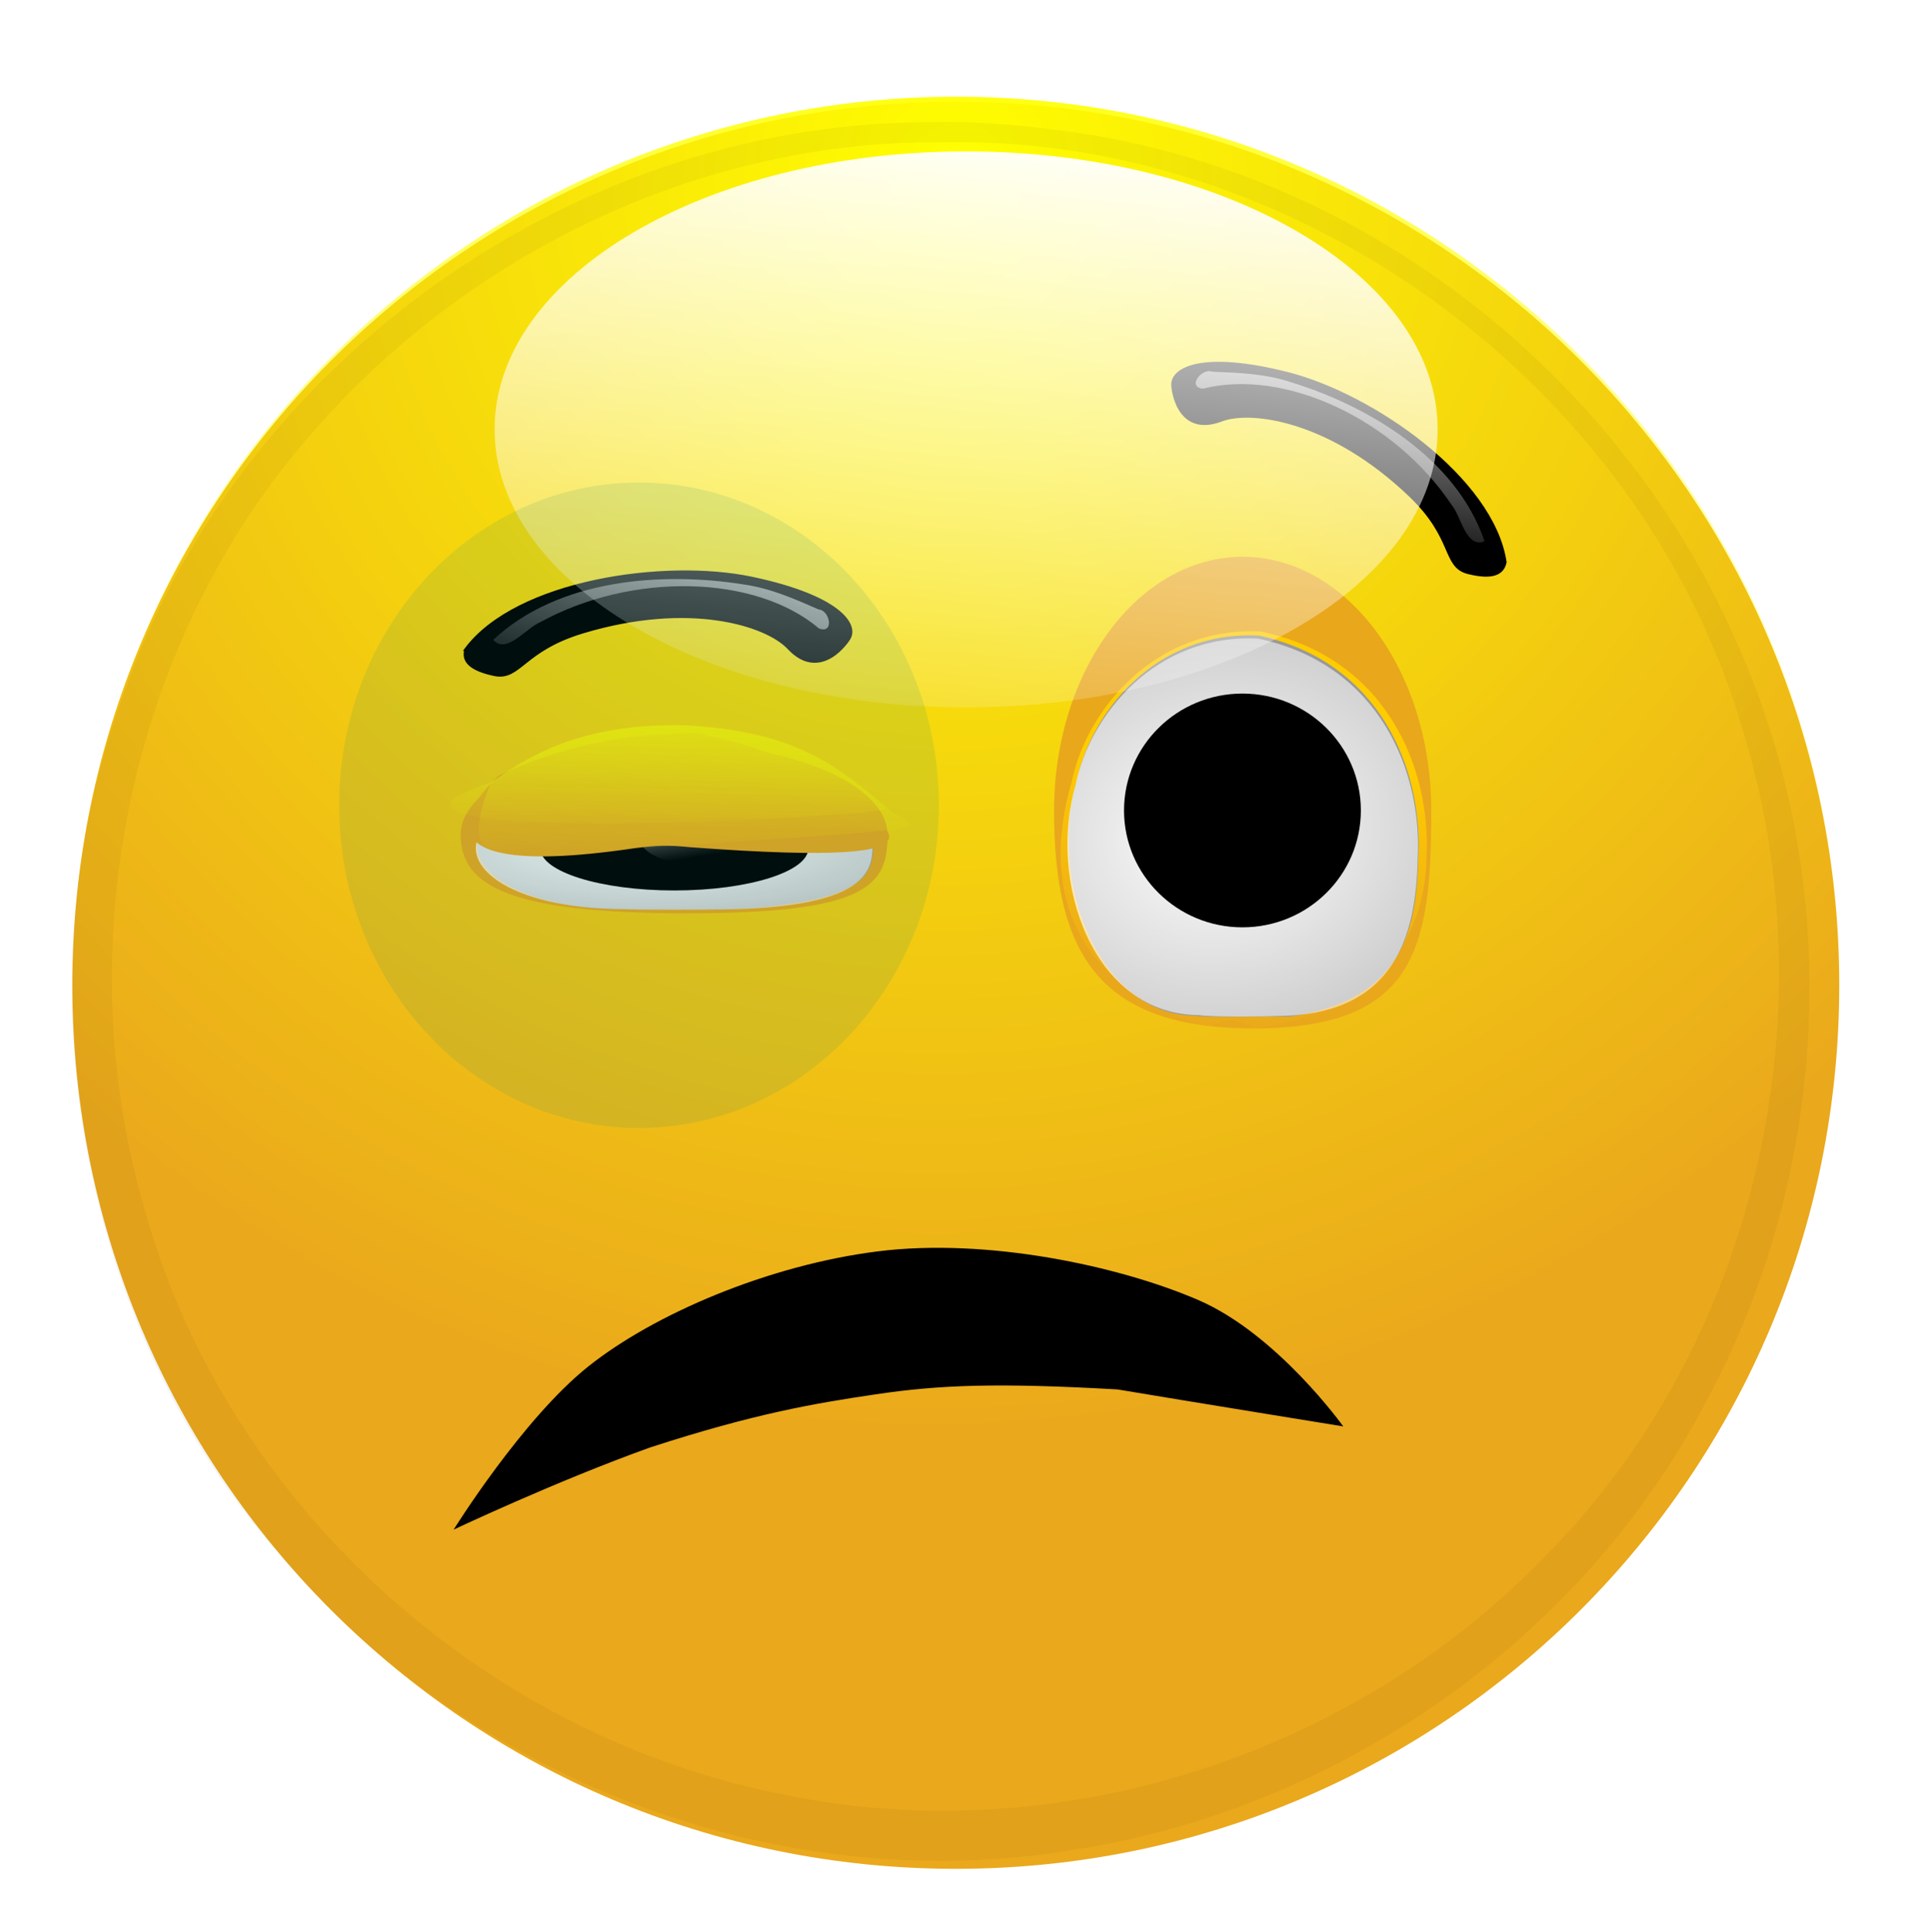 <svg xmlns="http://www.w3.org/2000/svg" xmlns:xlink="http://www.w3.org/1999/xlink" viewBox="0 0 761.66 762.1"><defs><linearGradient id="i" y2="357.7" gradientUnits="userSpaceOnUse" x2="472.83" gradientTransform="matrix(-1.048 0 0 -.793 -326.07 1446.7)" y1="416.01" x1="467.76"><stop offset="0" stop-color="#fc0"/><stop offset="1" stop-color="#e9a71c" stop-opacity="0"/></linearGradient><linearGradient id="d" y2="422.34" xlink:href="#a" gradientUnits="userSpaceOnUse" x2="504.52" y1="518.05" x1="498.18"/><linearGradient id="p" y2="500.88" gradientUnits="userSpaceOnUse" x2="501.06" y1="435.44" x1="505.1"><stop offset="0" stop-color="#ff0"/><stop offset="1" stop-color="#ff0" stop-opacity="0"/></linearGradient><linearGradient id="o" y2="508.72" gradientUnits="userSpaceOnUse" x2="500.62" gradientTransform="matrix(1.081 0 0 .931 -41.402 32.599)" y1="461.66" x1="502.41"><stop offset="0" stop-color="#f9e608"/><stop offset="1" stop-color="#f9e608" stop-opacity="0"/></linearGradient><linearGradient id="n" y2="159.94" gradientUnits="userSpaceOnUse" x2="517.2" y1="69.941" x1="524.8"><stop offset="0" stop-color="#fff"/><stop offset="1" stop-color="#fff" stop-opacity="0"/></linearGradient><linearGradient id="m" y2="374.17" xlink:href="#b" gradientUnits="userSpaceOnUse" x2="457.62" gradientTransform="translate(-.317 -1.585)" y1="330.44" x1="463.64"/><linearGradient id="b"><stop offset="0" stop-color="#fff"/><stop offset="1" stop-color="#fff" stop-opacity="0"/></linearGradient><linearGradient id="h" y2="415.02" xlink:href="#b" gradientUnits="userSpaceOnUse" x2="468.94" y1="363.18" x1="447.07"/><linearGradient id="a"><stop offset="0" stop-color="#ff0"/><stop offset="1" stop-color="#ff0" stop-opacity="0"/></linearGradient><linearGradient id="l" y2="374.17" xlink:href="#b" gradientUnits="userSpaceOnUse" x2="457.62" gradientTransform="translate(31.952 105.98)" y1="330.44" x1="463.64"/><filter id="k" color-interpolation-filters="sRGB"><feGaussianBlur stdDeviation=".27"/></filter><filter id="e" color-interpolation-filters="sRGB"><feGaussianBlur stdDeviation="5.548"/></filter><filter id="c" color-interpolation-filters="sRGB"><feGaussianBlur stdDeviation="6.826"/></filter><filter id="q" height="1.31" width="1.269" color-interpolation-filters="sRGB" y="-.155" x="-.135"><feGaussianBlur stdDeviation="4.571"/></filter><radialGradient id="j" xlink:href="#b" gradientUnits="userSpaceOnUse" cy="402.79" cx="463.96" gradientTransform="matrix(2.357 .679 -.928 2.014 -1538.4 -.345)" r="25.4"/><radialGradient id="g" xlink:href="#b" gradientUnits="userSpaceOnUse" cy="402.79" cx="463.96" gradientTransform="matrix(2.667 .242 -1.05 .719 -1706.1 725.18)" r="25.4"/><radialGradient id="f" xlink:href="#a" gradientUnits="userSpaceOnUse" cy="467.44" cx="559.29" gradientTransform="matrix(.644 1.269 -1.303 .661 827.1 -583.91)" r="112.82"/></defs><path d="M690.86 537.7c0 62.309-50.511 112.82-112.82 112.82S465.22 600.009 465.22 537.7s50.511-112.82 112.82-112.82 112.82 50.511 112.82 112.82z" transform="matrix(2.356 0 0 1.9 -973.499 -756.428)" opacity=".33" filter="url(#c)" fill="url(#d)"/><path d="M690.86 537.7c0 62.309-50.511 112.82-112.82 112.82S465.22 600.009 465.22 537.7s50.511-112.82 112.82-112.82 112.82 50.511 112.82 112.82z" transform="matrix(2.356 0 0 1.91 -973.499 -762.142)" opacity=".33" filter="url(#c)" fill="url(#d)"/><path d="M690.86 537.7c0 62.309-50.511 112.82-112.82 112.82S465.22 600.009 465.22 537.7s50.511-112.82 112.82-112.82 112.82 50.511 112.82 112.82z" transform="matrix(2.356 0 0 1.91 -973.499 -762.142)" opacity=".33" filter="url(#c)" fill="url(#d)"/><path d="M585.65 109.24c0 19.603-30.647 35.494-68.453 35.494-37.805 0-68.453-15.891-68.453-35.494s30.647-35.494 68.453-35.494c37.805 0 68.453 15.891 68.453 35.494z" transform="matrix(2.072 0 0 1.9 -680.38 -77.284)" opacity=".33" filter="url(#c)" fill="url(#d)"/><path d="M494.47 315.89c-44.645.725-86.723 31.117-101.28 73.156-13.418 36.456-5.87 80.074 19.594 109.28 24.455 29.367 64.79 44.667 102.72 37.96 33.187-5.387 63.539-26.592 79.332-56.172 16.366-29.631 18.325-67.009 4.322-97.944-15.134-34.671-48.832-60.707-86.727-65.296a107.566 107.566 0 00-17.961-.985zm3.344 2.531c45.748-.91 89.482 31.36 102.22 75.188 11.14 36.156 1.668 78.096-24.97 105.03-24.664 25.855-62.897 38.153-98.056 30.666-38.223-7.651-71.073-37.463-81.255-75.197-9.746-33.907-1.508-72.579 21.812-98.849 19.939-22.857 49.702-37.115 80.25-36.839z" transform="matrix(2.356 0 0 1.9 -788.177 -544.481)" opacity=".073" filter="url(#e)" fill="url(#d)"/><path d="M725.472 388.584c0 192.454-156.014 348.467-348.467 348.467S28.538 581.038 28.538 388.584 184.55 40.117 377.005 40.117s348.467 156.014 348.467 348.467z" fill="#eaa81c"/><path d="M690.86 537.7c0 62.309-50.511 112.82-112.82 112.82S465.22 600.009 465.22 537.7s50.511-112.82 112.82-112.82 112.82 50.511 112.82 112.82z" transform="matrix(3.089 0 0 3.106 -1408.387 -1281.538)" fill="url(#f)"/><path d="M690.86 537.7c0 62.309-50.511 112.82-112.82 112.82S465.22 600.009 465.22 537.7s50.511-112.82 112.82-112.82 112.82 50.511 112.82 112.82z" transform="matrix(3.089 0 0 3.106 -1408.387 -1281.538)" fill="url(#f)"/><path d="M-857.31 1034.9c-44.645.725-86.723 31.117-101.28 73.156-13.418 36.456-5.87 80.074 19.594 109.28 24.455 29.367 64.79 44.667 102.72 37.96 33.187-5.387 63.539-26.592 79.332-56.172 16.366-29.631 18.325-67.009 4.322-97.944-15.134-34.671-48.832-60.707-86.727-65.296a107.564 107.564 0 00-17.961-.985zm3.344 2.531c45.748-.91 89.482 31.36 102.22 75.188 11.14 36.156 1.668 78.096-24.97 105.03-24.664 25.855-62.897 38.153-98.056 30.666-38.223-7.651-71.073-37.463-81.255-75.197-9.746-33.907-1.508-72.579 21.812-98.849 19.939-22.857 49.702-37.115 80.25-36.839z" opacity=".22" filter="url(#e)" fill="#2b1100" transform="translate(3009.689 -3148.564) scale(3.089)"/><path d="M350.071 329.312c0 19.91-7.35 31.097-81.245 30.9-68.032-.177-87.117-10.99-87.117-30.9 0-19.91 37.689-36.051 84.18-36.051s84.18 16.14 84.18 36.051z" fill="#e9a71c"/><path d="M286.691 358.655c52.394-2.323 56.925-13.11 57.617-22.641 2.024-12.267-16.969-27.616-71.241-31.267-45.88-.75-75.191 10.954-81.375 20.761-12.77 13.96 10.285 33.062 53.425 33.019 5.305.314 35.165.05 41.574.126z" fill="#999"/><path d="M-883.11 1135.4c16.567-.051 19.935-3.51 20.159-7.2.656-3.922-5.494-8.83-23.065-9.997-14.854-.24-24.344 3.502-26.346 6.638-4.135 4.464 2.538 10.493 17.772 10.518 1.717.1 9.8.07 11.48.041z" fill="url(#g)" transform="translate(3009.689 -3148.564) scale(3.089)"/><path d="M318.833 334.6c0 9.164-23.665 16.594-52.858 16.594-29.191 0-52.857-7.43-52.857-16.595 0-9.164 23.665-16.595 52.857-16.595s52.858 7.43 52.858 16.595z"/><path d="M485.51 400.16c0 10.151-6.527 18.381-14.578 18.381-8.051 0-14.578-8.23-14.578-18.381s6.527-18.381 14.578-18.381c8.051 0 14.578 8.23 14.578 18.381z" transform="matrix(1.477 0 0 .568 -421.857 102.97)" fill="url(#h)"/><path d="M564.55 319.737c0 55.306-6.494 86.382-71.796 85.838-60.119-.5-76.986-30.53-76.986-85.838 0-55.306 33.305-100.145 74.391-100.145s74.392 44.836 74.392 100.145z" fill="#e9a71c"/><path d="M-814.22 1150.6c15.552-2.146 21.843-11.147 22.049-21.806.601-11.331-5.037-25.508-21.146-28.879-13.618-.692-22.319 10.118-24.154 19.177-3.79 12.894-.597 25.61 16.857 31.162 1.575.29 3.447-1.849 6.394.347z" fill="url(#i)" transform="translate(3009.689 -3148.564) scale(3.089)"/><path d="M508.522 400.97c46.302-6.477 50.305-36.558 50.917-63.13 1.789-34.204-14.996-77.001-62.957-87.178-40.546-2.09-66.45 30.544-71.911 57.888-11.286 38.924 9.089 92.191 47.21 92.065 4.688.874 31.076.083 36.74.357z" fill="#999"/><path d="M-811.11 1149c14.64-.143 17.617-9.834 17.815-20.172.58-10.989-4.855-24.739-20.383-28.009-13.127-.671-21.514 9.813-23.282 18.599-3.654 12.506 2.243 29.398 15.705 29.468 1.518.281 8.66.193 10.145.115z" fill="url(#j)" transform="translate(3009.689 -3148.564) scale(3.089)"/><path d="M536.777 319.638c0 25.458-20.913 46.098-46.71 46.098-25.798 0-46.712-20.638-46.712-46.098 0-25.458 20.913-46.098 46.711-46.098s46.711 20.639 46.711 46.098z"/><path d="M485.51 400.16c0 10.151-6.527 18.381-14.578 18.381-8.051 0-14.578-8.23-14.578-18.381s6.527-18.381 14.578-18.381c8.051 0 14.578 8.23 14.578 18.381z" transform="matrix(1.305 0 0 1.579 -117.62 -323.793)" fill="url(#h)"/><path d="M471.43 473.14c1.585-10.141 16.841-16.992 27.751-16.992s14.706 3.152 14.547 5.212c0 0-.391 6.31-6.061 2.73-3.86-2.438-14.095-3.591-24.245 3.61-5.682 4.03-4.243 7.94-7.274 7.94s-4.401-.915-4.718-2.5z" stroke="#000" stroke-width=".522" transform="matrix(3.149 .665 -1.462 2.721 -608.723 -1344.949)"/><path d="M498.55 457.13c-9.674.553-21.032 4.29-24.688 14.094 2.399 1.575 2.978-2.47 4.219-3.594 7.265-9.059 21.313-12.133 31.75-6.844 2.093.32.11-2.683-1.188-2.468-3.232-.684-6.694-1.463-10.094-1.188z" filter="url(#k)" fill="url(#l)" transform="matrix(3.149 .665 -1.462 2.721 -608.723 -1344.949)"/><path d="M596.76 473.77c-1.585-10.141-16.841-16.992-27.751-16.992s-14.706 3.152-14.547 5.212c0 0 .391 6.31 6.061 2.73 3.86-2.438 14.095-3.591 24.245 3.61 5.682 4.03 4.243 7.94 7.274 7.94s4.401-.915 4.718-2.5z" stroke="#000" stroke-width=".522" transform="matrix(3.089 .776 0 3.089 -1249.937 -1705.06)"/><path d="M466.28 349.57c-9.674.553-21.032 4.29-24.688 14.094 2.399 1.575 2.978-2.47 4.219-3.594 7.265-9.059 21.313-12.133 31.75-6.844 2.093.32.11-2.683-1.188-2.468-3.232-.684-6.694-1.463-10.094-1.188z" transform="matrix(-3.089 -.776 0 3.089 1949.647 -567.223)" filter="url(#k)" fill="url(#m)"/><path d="M585.65 109.24c0 19.603-30.647 35.494-68.453 35.494-37.805 0-68.453-15.891-68.453-35.494s30.647-35.494 68.453-35.494c37.805 0 68.453 15.891 68.453 35.494z" transform="matrix(2.717 0 0 3.089 -1024.153 -168.092)" fill="url(#n)"/><path style="block-progression:tb;text-indent:0;text-transform:none" d="M178.926 603.28s27.084-43.594 53.049-64.307c25.964-20.713 71.028-39.986 114.18-45.435 43.152-5.447 95.277 5.706 126.485 19.177 31.208 13.47 57.197 49.852 57.197 49.852s-60.425-9.792-89.063-14.588c-47.387-2.686-70.268-1.809-95.518 1.956-24.06 3.586-47.473 7.504-88.825 20.928-37.098 13.302-77.505 32.413-77.505 32.413z" color="#000"/><g><path d="M272.432 334.147c118.08 8.844 69.317-10.664 62.656-20.42-9.096-8.566-38.976-21.586-61.263-24.467-44.906-.792-77.278 16.821-77.278 16.821s-49.365 43.8 54.021 28.396c9.101-1.123 12.529-1.235 21.866-.33z" fill="#e9a71c"/><path d="M502.93 502.4c30.024-4.713 24.123-3.645 21.299-9.298-6.187-12.557-11.073-19.694-22.267-21.176-11.863-.534-17.376 8.26-21.384 14.581-4.964 28.285 4.286 18.082 22.352 15.892z" fill="url(#o)" transform="matrix(3.581 0 0 1.545 -1527.302 -443.079)"/><path d="M524.23 493.1c-6.187-12.557-11.073-19.694-22.267-21.176-11.863-.534-17.376 8.26-21.384 14.581-22.15 16.879 44.547 8.712 43.651 6.595z" fill="url(#p)" transform="matrix(3.581 0 0 1.545 -1527.302 -443.079)"/></g><path d="M-850.64 1129.9c0 19.554-18.26 35.406-40.784 35.406-22.525 0-40.784-15.852-40.784-35.406s18.26-35.406 40.784-35.406c22.525 0 40.784 15.852 40.784 35.406z" transform="matrix(2.9 0 0 3.595 2837.182 -3744.405)" opacity=".33" filter="url(#q)" fill="teal"/></svg>